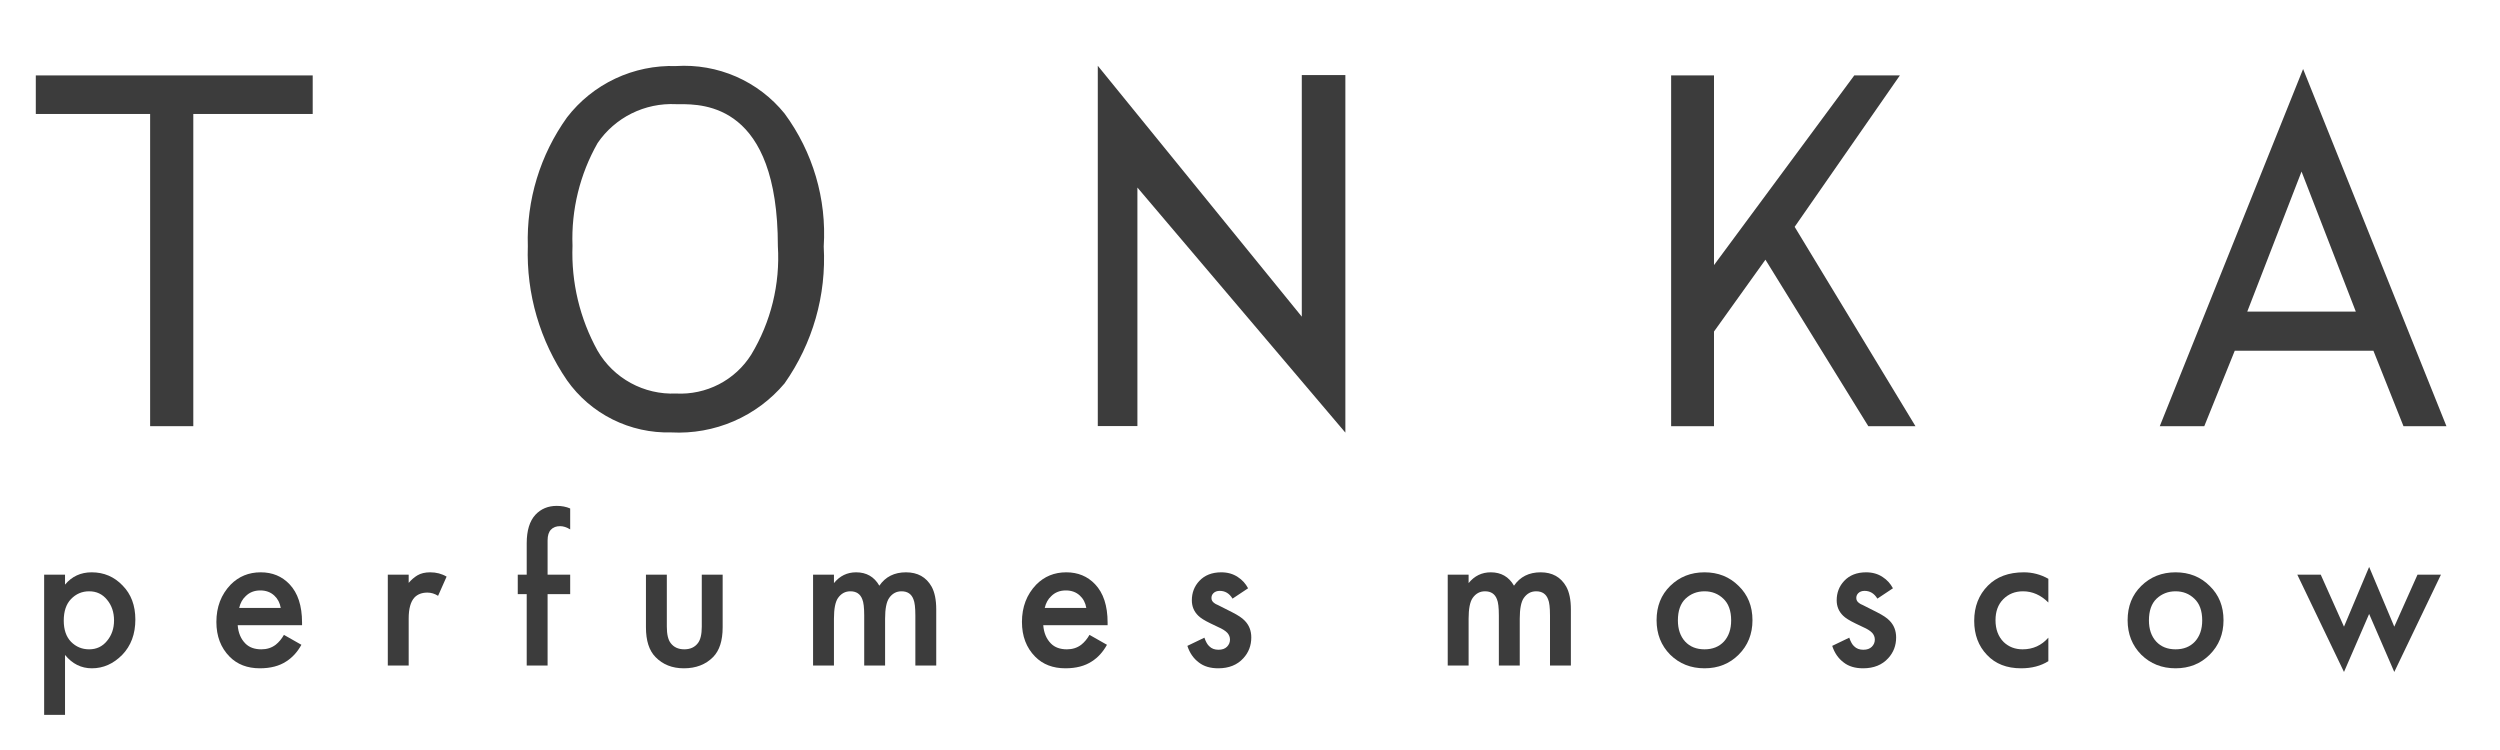 <?xml version="1.0" encoding="UTF-8"?> <svg xmlns="http://www.w3.org/2000/svg" width="190" height="57" viewBox="0 0 190 57" fill="none"><g clip-path="url(#clip0_3692_25001)"><path d="M2.721 5.732V8.662H11.41V32.389H14.691V8.662H23.765V5.732H2.721Z" fill="#3C3C3C"></path><path d="M59.625 8.626C58.642 7.412 57.38 6.45 55.944 5.822C54.507 5.195 52.94 4.92 51.374 5.02C49.78 4.969 48.197 5.296 46.757 5.975C45.317 6.654 44.06 7.664 43.093 8.922C41.05 11.773 40.004 15.209 40.115 18.706C39.993 22.332 41.036 25.903 43.093 28.903C43.98 30.163 45.169 31.184 46.551 31.875C47.934 32.566 49.469 32.906 51.016 32.864C52.644 32.95 54.27 32.658 55.764 32.012C57.259 31.365 58.58 30.382 59.625 29.14C61.764 26.1 62.813 22.437 62.603 18.735C62.834 15.123 61.779 11.546 59.625 8.626ZM57.093 26.952C56.493 27.907 55.646 28.685 54.64 29.205C53.634 29.725 52.506 29.968 51.374 29.908C50.176 29.959 48.987 29.683 47.937 29.109C46.887 28.536 46.015 27.688 45.417 26.657C44.066 24.216 43.407 21.459 43.51 18.676C43.408 15.95 44.068 13.249 45.417 10.873C46.07 9.914 46.962 9.138 48.005 8.62C49.048 8.103 50.209 7.86 51.374 7.917H51.642C53.489 7.917 59.118 7.917 59.118 18.706C59.296 21.594 58.59 24.469 57.093 26.952Z" fill="#3C3C3C"></path><path d="M98.936 5.705V24.066L83.432 5V32.379H86.443V14.254L102.248 32.879V5.705H98.936Z" fill="#3C3C3C"></path><path d="M136.394 17.24L144.39 5.732H140.925L130.264 20.147V5.732H127.006V32.389H130.264V25.196L134.173 19.736L141.991 32.389H145.575L136.394 17.24Z" fill="#3C3C3C"></path><path d="M175.036 5.244L164.143 32.389H167.526L169.842 26.654H180.379L182.664 32.389H185.929L175.036 5.244ZM170.791 23.684L174.917 13.038L179.043 23.684H170.791Z" fill="#3C3C3C"></path><path d="M4.942 49.775V54.332H3.355V43.676H4.942V44.431C5.461 43.808 6.136 43.496 6.967 43.496C7.895 43.496 8.678 43.83 9.315 44.496C9.963 45.152 10.287 46.015 10.287 47.086C10.287 48.19 9.952 49.086 9.283 49.775C8.613 50.452 7.847 50.791 6.983 50.791C6.173 50.791 5.493 50.452 4.942 49.775ZM6.773 44.939C6.233 44.939 5.774 45.136 5.396 45.529C5.029 45.911 4.845 46.458 4.845 47.168C4.845 47.857 5.029 48.392 5.396 48.775C5.774 49.157 6.233 49.349 6.773 49.349C7.334 49.349 7.787 49.136 8.133 48.709C8.489 48.283 8.667 47.764 8.667 47.152C8.667 46.529 8.489 46.004 8.133 45.578C7.787 45.152 7.334 44.939 6.773 44.939Z" fill="#3C3C3C"></path><path d="M21.579 48.25L22.907 49.004C22.605 49.551 22.221 49.972 21.757 50.267C21.228 50.616 20.559 50.791 19.749 50.791C18.799 50.791 18.032 50.496 17.449 49.906C16.78 49.228 16.445 48.349 16.445 47.267C16.445 46.13 16.807 45.185 17.53 44.431C18.146 43.808 18.907 43.496 19.814 43.496C20.699 43.496 21.428 43.797 22 44.398C22.637 45.064 22.956 46.037 22.956 47.316V47.513H18.065C18.108 48.092 18.302 48.556 18.648 48.906C18.939 49.201 19.344 49.349 19.862 49.349C20.284 49.349 20.645 49.234 20.948 49.004C21.196 48.808 21.406 48.556 21.579 48.25ZM18.178 46.201H21.336C21.271 45.819 21.109 45.507 20.85 45.267C20.57 45.004 20.213 44.873 19.781 44.873C19.328 44.873 18.956 45.021 18.664 45.316C18.427 45.534 18.265 45.83 18.178 46.201Z" fill="#3C3C3C"></path><path d="M29.473 50.578V43.676H31.06V44.299C31.265 44.059 31.486 43.868 31.724 43.726C31.983 43.573 32.306 43.496 32.695 43.496C33.159 43.496 33.575 43.605 33.942 43.824L33.294 45.283C33.035 45.119 32.765 45.037 32.485 45.037C32.063 45.037 31.735 45.163 31.497 45.414C31.206 45.731 31.06 46.261 31.06 47.004V50.578H29.473Z" fill="#3C3C3C"></path><path d="M43.334 45.152H41.617V50.578H40.03V45.152H39.35V43.677H40.03V41.283C40.03 40.322 40.251 39.6 40.694 39.119C41.115 38.671 41.655 38.447 42.313 38.447C42.691 38.447 43.031 38.513 43.334 38.644V40.234C43.064 40.07 42.81 39.988 42.573 39.988C42.27 39.988 42.038 40.076 41.876 40.251C41.703 40.425 41.617 40.699 41.617 41.07V43.677H43.334V45.152Z" fill="#3C3C3C"></path><path d="M49.092 43.676H50.679V47.627C50.679 48.206 50.776 48.621 50.97 48.873C51.208 49.189 51.553 49.348 52.007 49.348C52.46 49.348 52.806 49.189 53.043 48.873C53.237 48.621 53.335 48.206 53.335 47.627V43.676H54.922V47.676C54.922 48.692 54.679 49.446 54.193 49.938C53.631 50.506 52.892 50.791 51.974 50.791C51.089 50.791 50.371 50.506 49.82 49.938C49.334 49.446 49.092 48.692 49.092 47.676V43.676Z" fill="#3C3C3C"></path><path d="M61.793 50.578V43.676H63.38V44.316C63.823 43.769 64.384 43.496 65.065 43.496C65.853 43.496 66.441 43.835 66.83 44.513C67.294 43.835 67.969 43.496 68.854 43.496C69.74 43.496 70.387 43.857 70.798 44.578C71.035 45.004 71.154 45.584 71.154 46.316V50.578H69.567V46.775C69.567 46.174 69.518 45.764 69.421 45.545C69.27 45.141 68.968 44.939 68.514 44.939C68.125 44.939 67.812 45.108 67.575 45.447C67.37 45.742 67.267 46.267 67.267 47.021V50.578H65.68V46.775C65.68 46.174 65.631 45.764 65.534 45.545C65.383 45.141 65.081 44.939 64.627 44.939C64.239 44.939 63.926 45.108 63.688 45.447C63.483 45.742 63.38 46.267 63.38 47.021V50.578H61.793Z" fill="#3C3C3C"></path><path d="M82.801 48.25L84.129 49.004C83.827 49.551 83.444 49.972 82.98 50.267C82.451 50.616 81.781 50.791 80.971 50.791C80.021 50.791 79.255 50.496 78.672 49.906C78.002 49.228 77.668 48.349 77.668 47.267C77.668 46.13 78.029 45.185 78.753 44.431C79.368 43.808 80.129 43.496 81.036 43.496C81.921 43.496 82.65 43.797 83.222 44.398C83.859 45.064 84.178 46.037 84.178 47.316V47.513H79.287C79.33 48.092 79.525 48.556 79.87 48.906C80.162 49.201 80.567 49.349 81.085 49.349C81.506 49.349 81.868 49.234 82.17 49.004C82.418 48.808 82.629 48.556 82.801 48.25ZM79.4 46.201H82.558C82.494 45.819 82.332 45.507 82.073 45.267C81.792 45.004 81.436 44.873 81.004 44.873C80.55 44.873 80.178 45.021 79.886 45.316C79.649 45.534 79.487 45.83 79.4 46.201Z" fill="#3C3C3C"></path><path d="M94.855 44.709L93.673 45.496C93.435 45.103 93.112 44.906 92.701 44.906C92.496 44.906 92.334 44.966 92.215 45.086C92.118 45.185 92.07 45.305 92.07 45.447C92.07 45.611 92.145 45.742 92.296 45.84C92.329 45.862 92.361 45.884 92.394 45.906C92.426 45.917 92.485 45.944 92.572 45.988C92.658 46.032 92.744 46.075 92.831 46.119L93.641 46.529C94.094 46.758 94.413 46.971 94.596 47.168C94.931 47.507 95.098 47.933 95.098 48.447C95.098 49.059 94.898 49.584 94.499 50.021C94.035 50.534 93.398 50.791 92.588 50.791C91.983 50.791 91.492 50.644 91.114 50.349C90.704 50.043 90.412 49.622 90.24 49.086L91.535 48.463C91.643 48.78 91.767 48.999 91.908 49.119C92.08 49.294 92.313 49.381 92.604 49.381C92.885 49.381 93.101 49.305 93.252 49.152C93.403 48.999 93.479 48.819 93.479 48.611C93.479 48.414 93.408 48.239 93.268 48.086C93.117 47.933 92.89 47.791 92.588 47.66L92.005 47.381C91.551 47.163 91.238 46.966 91.066 46.791C90.742 46.474 90.58 46.086 90.58 45.627C90.58 45.048 90.769 44.556 91.147 44.152C91.557 43.715 92.113 43.496 92.815 43.496C93.3 43.496 93.722 43.616 94.078 43.857C94.402 44.064 94.661 44.349 94.855 44.709Z" fill="#3C3C3C"></path><path d="M110.027 50.578V43.676H111.614V44.316C112.056 43.769 112.618 43.496 113.298 43.496C114.086 43.496 114.675 43.835 115.063 44.513C115.528 43.835 116.202 43.496 117.088 43.496C117.973 43.496 118.621 43.857 119.031 44.578C119.269 45.004 119.387 45.584 119.387 46.316V50.578H117.8V46.775C117.8 46.174 117.752 45.764 117.654 45.545C117.503 45.141 117.201 44.939 116.748 44.939C116.359 44.939 116.046 45.108 115.808 45.447C115.603 45.742 115.501 46.267 115.501 47.021V50.578H113.913V46.775C113.913 46.174 113.865 45.764 113.768 45.545C113.617 45.141 113.314 44.939 112.861 44.939C112.472 44.939 112.159 45.108 111.921 45.447C111.716 45.742 111.614 46.267 111.614 47.021V50.578H110.027Z" fill="#3C3C3C"></path><path d="M126.936 44.529C127.638 43.84 128.507 43.496 129.544 43.496C130.58 43.496 131.444 43.84 132.135 44.529C132.837 45.206 133.188 46.075 133.188 47.136C133.188 48.185 132.837 49.059 132.135 49.758C131.444 50.447 130.58 50.791 129.544 50.791C128.507 50.791 127.638 50.447 126.936 49.758C126.245 49.059 125.9 48.185 125.9 47.136C125.9 46.075 126.245 45.206 126.936 44.529ZM128.07 48.758C128.437 49.152 128.928 49.349 129.544 49.349C130.159 49.349 130.65 49.152 131.018 48.758C131.385 48.354 131.568 47.819 131.568 47.152C131.568 46.42 131.368 45.868 130.969 45.496C130.58 45.125 130.105 44.939 129.544 44.939C128.982 44.939 128.502 45.125 128.103 45.496C127.714 45.868 127.52 46.42 127.52 47.152C127.52 47.819 127.703 48.354 128.07 48.758Z" fill="#3C3C3C"></path><path d="M143.864 44.709L142.681 45.496C142.444 45.103 142.12 44.906 141.71 44.906C141.504 44.906 141.343 44.966 141.224 45.086C141.127 45.185 141.078 45.305 141.078 45.447C141.078 45.611 141.154 45.742 141.305 45.84C141.337 45.862 141.369 45.884 141.402 45.906C141.434 45.917 141.494 45.944 141.58 45.988C141.666 46.032 141.753 46.075 141.839 46.119L142.649 46.529C143.102 46.758 143.421 46.971 143.604 47.168C143.939 47.507 144.106 47.933 144.106 48.447C144.106 49.059 143.907 49.584 143.507 50.021C143.043 50.534 142.406 50.791 141.596 50.791C140.992 50.791 140.5 50.644 140.122 50.349C139.712 50.043 139.421 49.622 139.248 49.086L140.544 48.463C140.652 48.78 140.776 48.999 140.916 49.119C141.089 49.294 141.321 49.381 141.612 49.381C141.893 49.381 142.109 49.305 142.26 49.152C142.411 48.999 142.487 48.819 142.487 48.611C142.487 48.414 142.417 48.239 142.276 48.086C142.125 47.933 141.899 47.791 141.596 47.66L141.013 47.381C140.56 47.163 140.247 46.966 140.074 46.791C139.75 46.474 139.588 46.086 139.588 45.627C139.588 45.048 139.777 44.556 140.155 44.152C140.565 43.715 141.121 43.496 141.823 43.496C142.309 43.496 142.73 43.616 143.086 43.857C143.41 44.064 143.669 44.349 143.864 44.709Z" fill="#3C3C3C"></path><path d="M155.675 43.988V45.791C155.103 45.223 154.461 44.939 153.748 44.939C153.143 44.939 152.641 45.141 152.242 45.545C151.853 45.939 151.659 46.469 151.659 47.136C151.659 47.824 151.864 48.376 152.274 48.791C152.663 49.163 153.143 49.349 153.716 49.349C154.504 49.349 155.157 49.053 155.675 48.463V50.25C155.103 50.611 154.412 50.791 153.602 50.791C152.512 50.791 151.648 50.452 151.011 49.775C150.363 49.097 150.039 48.234 150.039 47.185C150.039 46.103 150.385 45.212 151.076 44.513C151.745 43.835 152.658 43.496 153.813 43.496C154.471 43.496 155.092 43.66 155.675 43.988Z" fill="#3C3C3C"></path><path d="M162.736 44.529C163.438 43.84 164.307 43.496 165.343 43.496C166.38 43.496 167.243 43.84 167.934 44.529C168.636 45.206 168.987 46.075 168.987 47.136C168.987 48.185 168.636 49.059 167.934 49.758C167.243 50.447 166.38 50.791 165.343 50.791C164.307 50.791 163.438 50.447 162.736 49.758C162.045 49.059 161.699 48.185 161.699 47.136C161.699 46.075 162.045 45.206 162.736 44.529ZM163.87 48.758C164.237 49.152 164.728 49.349 165.343 49.349C165.959 49.349 166.45 49.152 166.817 48.758C167.184 48.354 167.368 47.819 167.368 47.152C167.368 46.42 167.168 45.868 166.768 45.496C166.38 45.125 165.905 44.939 165.343 44.939C164.782 44.939 164.301 45.125 163.902 45.496C163.513 45.868 163.319 46.42 163.319 47.152C163.319 47.819 163.502 48.354 163.87 48.758Z" fill="#3C3C3C"></path><path d="M174.596 43.676H176.377L178.143 47.627L180.054 43.086L181.965 47.627L183.73 43.676H185.511L181.965 51.069L180.054 46.66L178.143 51.069L174.596 43.676Z" fill="#3C3C3C"></path></g><defs><clipPath id="clip0_3692_25001"><rect width="190" height="57" fill="white"></rect></clipPath></defs></svg> 